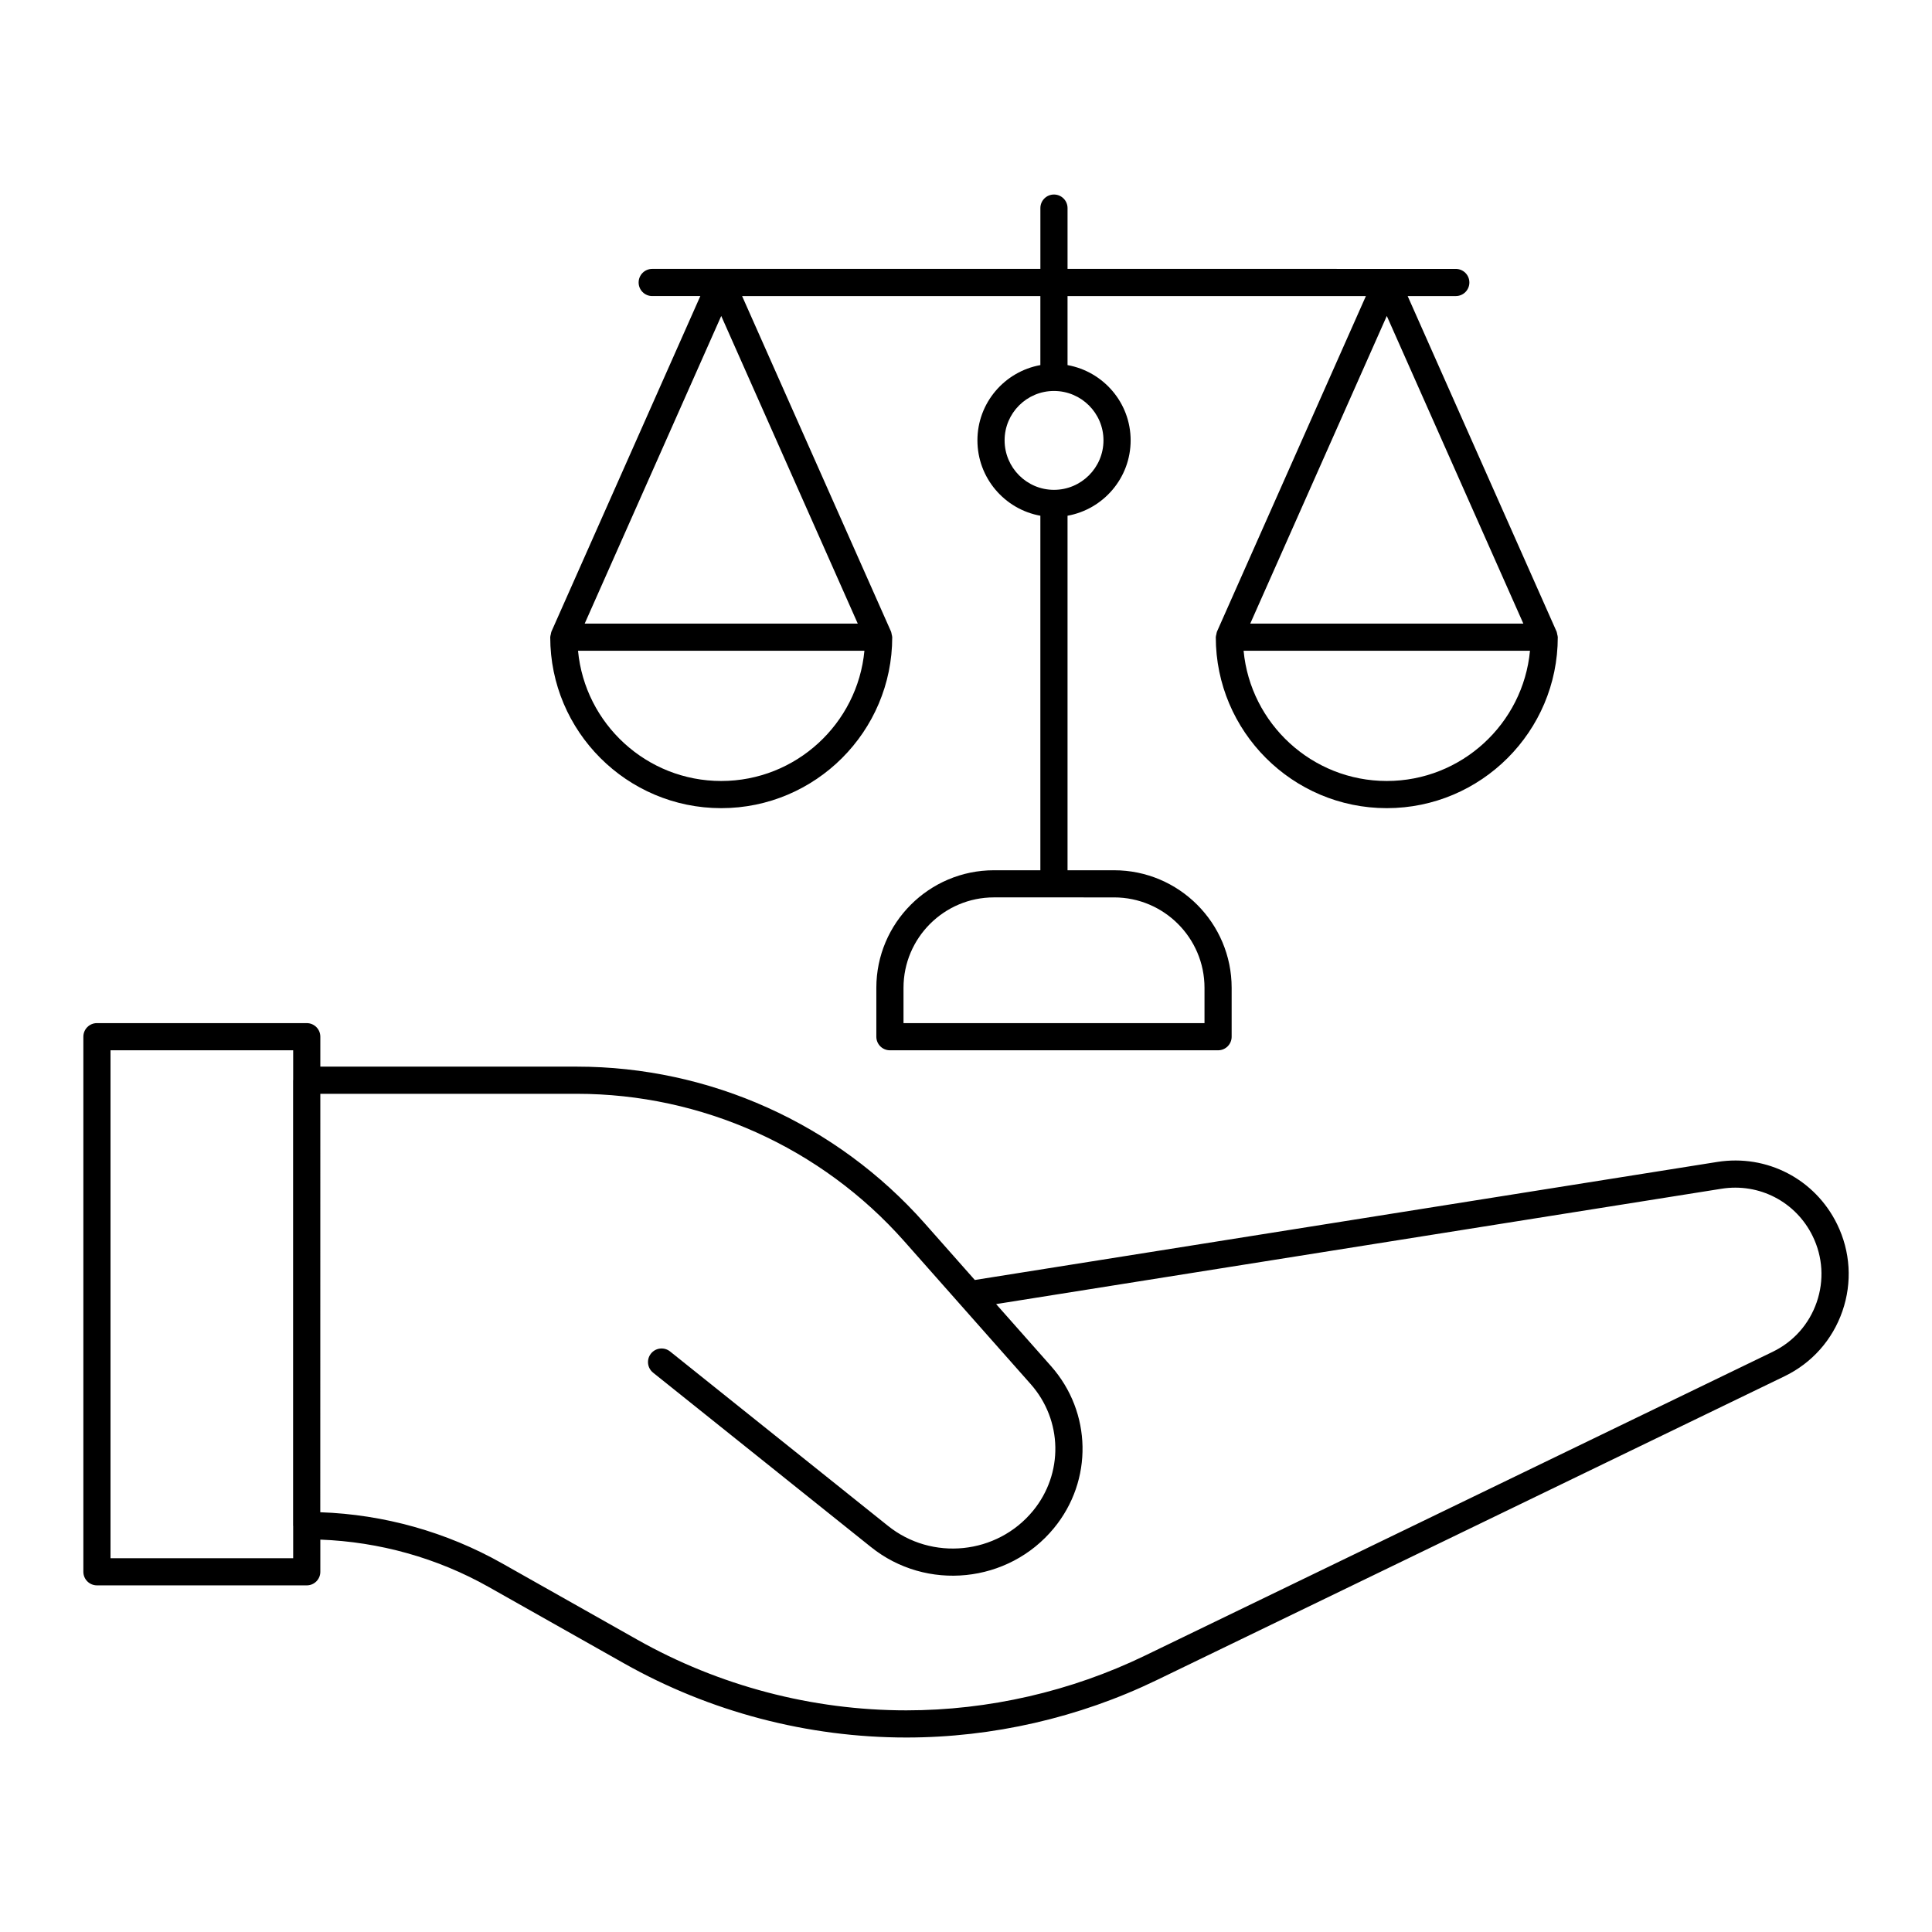 <?xml version="1.0" encoding="UTF-8"?>
<!-- Uploaded to: ICON Repo, www.iconrepo.com, Generator: ICON Repo Mixer Tools -->
<svg fill="#000000" width="800px" height="800px" version="1.1" viewBox="144 144 512 512" xmlns="http://www.w3.org/2000/svg">
 <g>
  <path d="m423.31 195.55c-1.988 0-3.598 1.609-3.598 3.598v16.113h-102.87c-1.988 0-3.598 1.609-3.598 3.598s1.609 3.598 3.598 3.598h12.754l-39.469 88.938c-0.004 0.012-0.004 0.02-0.008 0.031-0.09 0.211-0.102 0.453-0.152 0.68-0.051 0.242-0.145 0.48-0.145 0.719 0 0.012-0.004 0.02-0.004 0.027 0 24.988 20.328 45.316 45.316 45.316 24.988 0 45.316-20.328 45.316-45.316 0-0.012-0.004-0.02-0.004-0.027 0-0.242-0.094-0.48-0.145-0.719-0.051-0.23-0.059-0.469-0.152-0.68-0.004-0.012-0.004-0.02-0.008-0.031l-39.477-88.934h79.043v18.293c-9.469 1.707-16.68 9.988-16.68 19.941 0 9.973 7.211 18.27 16.68 19.98v93.953h-12.309c-17.18 0-31.16 13.977-31.16 31.156v12.957c0 1.988 1.609 3.598 3.598 3.598h86.965c1.988 0 3.598-1.609 3.598-3.598v-12.957c0-17.18-13.977-31.156-31.156-31.156h-12.336v-93.953c9.492-1.707 16.723-10.008 16.723-19.98 0-9.953-7.231-18.238-16.723-19.941v-18.293h79.07l-39.473 88.934c-0.004 0.012-0.004 0.02-0.008 0.031-0.09 0.211-0.102 0.453-0.152 0.68-0.051 0.242-0.145 0.48-0.145 0.719 0 0.012-0.004 0.02-0.004 0.027 0 24.988 20.328 45.316 45.316 45.316s45.316-20.328 45.316-45.316c0-0.012-0.004-0.02-0.004-0.027 0-0.242-0.094-0.48-0.145-0.719-0.051-0.23-0.059-0.469-0.152-0.68-0.004-0.012-0.004-0.02-0.008-0.031l-39.473-88.934h12.754c1.988 0 3.598-1.609 3.598-3.598s-1.609-3.598-3.598-3.598l-102.89-0.004v-16.113c0-1.988-1.613-3.598-3.598-3.598zm-88.18 155.42c-19.805 0-36.129-15.184-37.949-34.52h75.898c-1.816 19.336-18.145 34.52-37.949 34.52zm36.184-41.715h-72.363l36.184-81.523zm67.93 72.566c13.211 0 23.961 10.75 23.961 23.961v9.359l-79.766-0.004v-9.359c0-13.211 10.75-23.961 23.961-23.961zm-2.812-121.13c0 7.234-5.887 13.121-13.121 13.121-7.215 0-13.082-5.887-13.082-13.121 0-7.215 5.867-13.082 13.082-13.082 7.234 0 13.121 5.867 13.121 13.082zm75.082 90.277c-19.805 0-36.133-15.184-37.949-34.52h75.898c-1.816 19.336-18.145 34.52-37.949 34.52zm36.184-41.715h-72.367l36.184-81.523z"/>
  <path d="m169.69 564.14h55.602c1.988 0 3.598-1.609 3.598-3.598v-8.527c15.637 0.582 31 4.859 44.641 12.562l35.828 20.223c22.793 12.863 48.672 19.66 74.844 19.66 22.836 0 45.773-5.258 66.336-15.211l166.39-80.527c7.254-3.512 12.699-9.641 15.332-17.258 2.633-7.617 2.133-15.797-1.406-23.039-5.848-11.957-18.602-18.586-31.758-16.5l-196.76 31.285-13.293-15.023c-23.348-26.383-56.949-41.516-92.176-41.516l-67.977-0.004v-7.93c0-1.988-1.609-3.598-3.598-3.598h-55.602c-1.988 0-3.598 1.609-3.598 3.598v141.8c-0.004 1.988 1.609 3.602 3.598 3.602zm59.199-130.27h67.973c33.168 0 64.801 14.246 86.785 39.086l14.559 16.449c0.027 0.035 0.059 0.066 0.086 0.098l18.852 21.301c8.48 9.582 8.734 23.711 0.605 33.594-9.539 11.59-26.809 13.352-38.5 3.91l-57.672-46.156c-1.555-1.242-3.816-0.992-5.059 0.559s-0.992 3.816 0.559 5.059l57.664 46.152c14.742 11.898 36.531 9.684 48.562-4.949 10.395-12.629 10.07-30.688-0.77-42.938l-14.551-16.438 192.23-30.566c9.988-1.59 19.711 3.449 24.16 12.551 2.695 5.508 3.074 11.734 1.07 17.531-2.004 5.797-6.144 10.457-11.664 13.133l-166.39 80.527c-19.59 9.477-41.445 14.488-63.203 14.488-24.934 0-49.59-6.477-71.301-18.734l-35.828-20.223c-14.723-8.309-31.305-12.961-48.18-13.543zm-55.602-11.527h48.406v7.832c0 0.035-0.02 0.062-0.02 0.098v118.03c0 0.035 0.02 0.062 0.02 0.098v8.551l-48.406-0.008z"/>
 </g>
</svg>